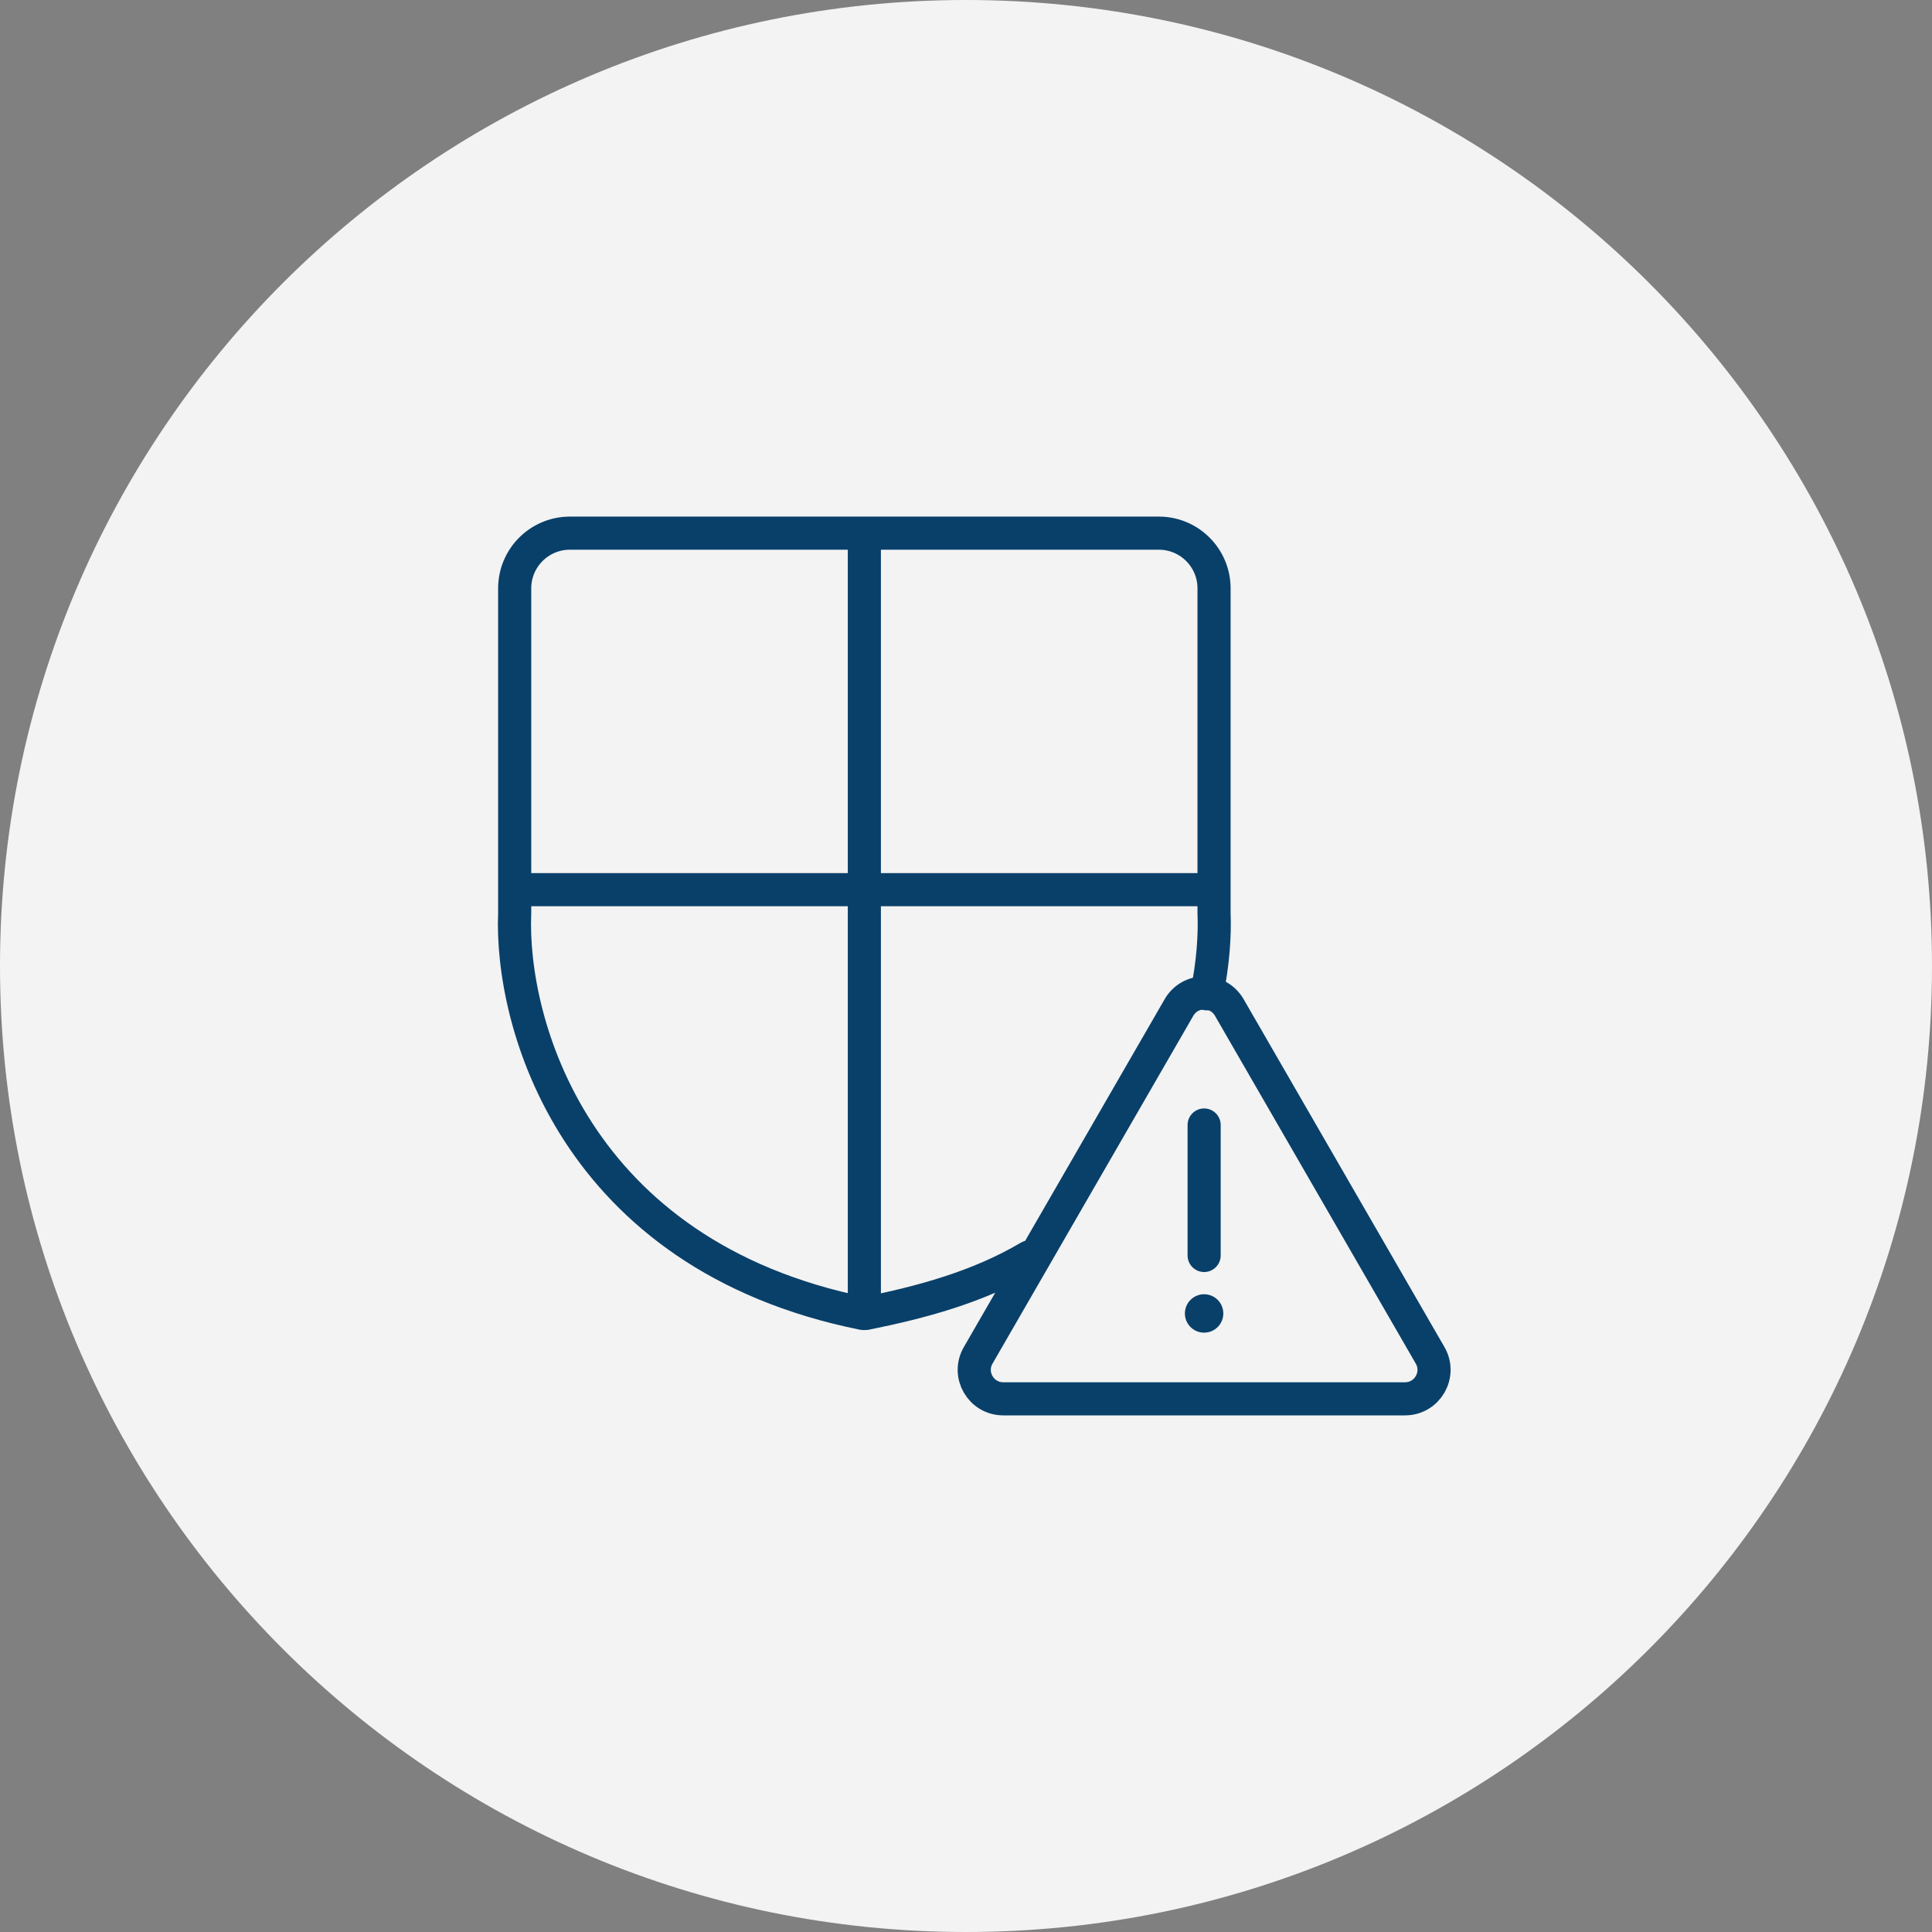<svg width="70" height="70" viewBox="0 0 70 70" fill="none" xmlns="http://www.w3.org/2000/svg">
<rect x="0" y="0" width="70" height="70" fill="#808080" stroke="none"/>
<g clip-path="url(#clip0_11644_4675)">
<path d="M35 70C54.33 70 70 54.33 70 35C70 15.67 54.33 0 35 0C15.67 0 0 15.67 0 35C0 54.33 15.67 70 35 70Z" fill="#F3F3F3"/>
<path d="M37.292 45.541C35.439 46.638 33.367 47.185 31.366 47.589H31.269C20.768 45.469 18.48 37.029 18.648 33.075V21.317C18.648 20.213 19.544 19.317 20.648 19.317H30.608H41.987C43.091 19.317 43.987 20.213 43.987 21.317V33.075C44.021 33.892 43.951 34.902 43.725 36.007" stroke="#09406A" stroke-width="1.2" stroke-linecap="round" stroke-linejoin="round"/>
<path d="M18.772 32.235H43.862" stroke="#09406A" stroke-width="1.2" stroke-linecap="round" stroke-linejoin="round"/>
<path d="M31.317 19.784V47.301" stroke="#09406A" stroke-width="1.2" stroke-linecap="round" stroke-linejoin="round"/>
<path d="M42.718 36.501C43.123 35.801 44.134 35.801 44.538 36.501L51.816 49.107C52.22 49.807 51.715 50.682 50.906 50.682H36.35C35.542 50.682 35.036 49.807 35.441 49.107L42.718 36.501Z" stroke="#09406A" stroke-width="1.2" stroke-linejoin="round"/>
<path d="M43.628 45.488V40.761" stroke="#09406A" stroke-width="1.2" stroke-linecap="round"/>
<circle cx="43.627" cy="47.589" r="0.696" fill="#09406A"/>
</g>
<defs>
<clipPath id="clip0_11644_4675">
<rect width="70" height="70" fill="white"/>
</clipPath>
</defs>
</svg>
